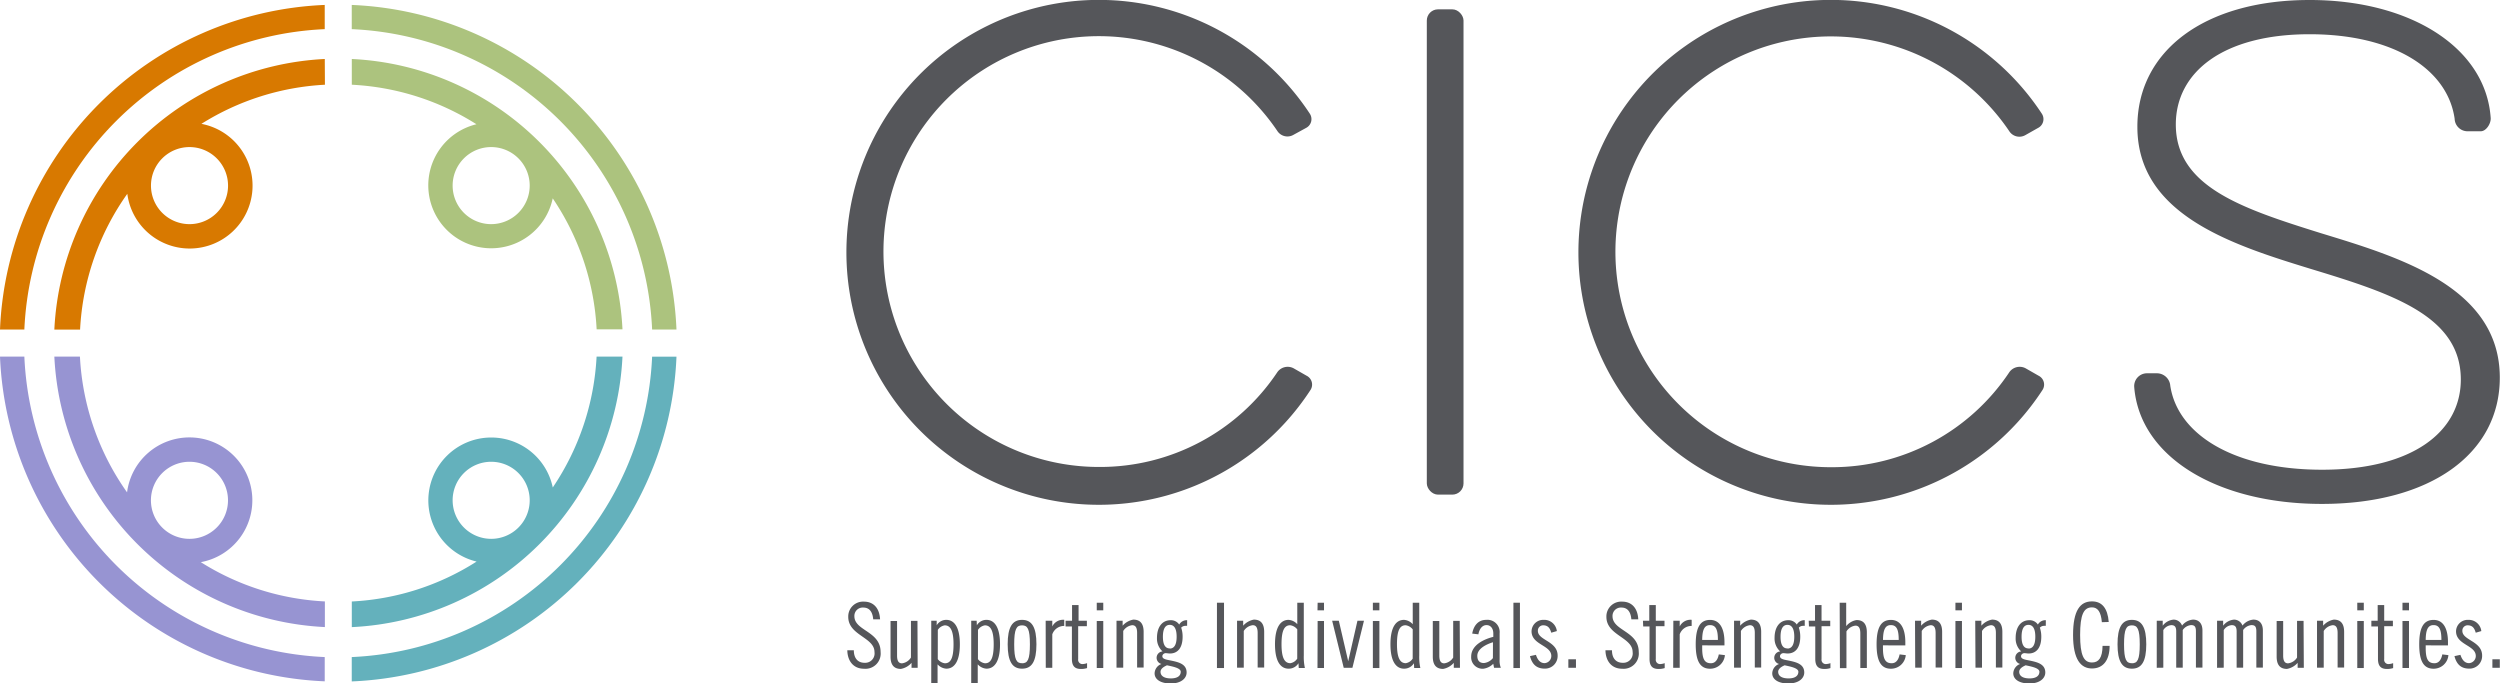 <svg id="Layer_1" data-name="Layer 1" xmlns="http://www.w3.org/2000/svg" viewBox="0 0 506.04 138.28"><defs><style>.cls-1{fill:#55565a;}.cls-2{fill:#64b1bc;}.cls-3{fill:#acc37e;}.cls-4{fill:#9794d2;}.cls-5{fill:#d87900;}</style></defs><title>CICS_color</title><path class="cls-1" d="M176.75,125.36c-.11-1.35-.66-2.38-2-2.38a1.69,1.69,0,0,0-1.81,1.74c0,3,5.31,3,5.31,7.27a3.08,3.08,0,0,1-3.39,3.37c-2.07,0-3.31-1.52-3.35-3.73h1.32c0,1.56.77,2.53,2.18,2.53a1.9,1.9,0,0,0,2-2.18c0-3-5.31-3.35-5.31-7.12a3,3,0,0,1,3.18-3.08c1.9,0,3.15,1.28,3.26,3.59Z"/><path class="cls-1" d="M185.75,135.17h-1.24v-1a3.77,3.77,0,0,1-2.16,1.23c-1.32,0-2.09-.73-2.09-2.49v-7.21h1.32v7c0,1.1.33,1.57,1,1.57a2.5,2.5,0,0,0,1.81-1.17v-7.43h1.32Z"/><path class="cls-1" d="M189.6,126.57h0a2.25,2.25,0,0,1,1.94-1.1c1.5,0,2.75,1.28,2.75,4.94s-1.24,4.94-2.75,4.94a2.59,2.59,0,0,1-1.76-.88v3.81H188.5V125.65h1.1Zm.22,6.85a2.19,2.19,0,0,0,1.43.84c1.12,0,1.76-.92,1.76-3.84s-.7-3.84-1.79-3.84a2.07,2.07,0,0,0-1.39.92Z"/><path class="cls-1" d="M197.73,126.57h0a2.25,2.25,0,0,1,1.94-1.1c1.5,0,2.75,1.28,2.75,4.94s-1.24,4.94-2.75,4.94a2.59,2.59,0,0,1-1.76-.88v3.81h-1.32V125.65h1.1Zm.22,6.85a2.19,2.19,0,0,0,1.43.84c1.12,0,1.76-.92,1.76-3.84s-.7-3.84-1.79-3.84a2.07,2.07,0,0,0-1.39.92Z"/><path class="cls-1" d="M206.88,125.47c2,0,2.91,1.5,2.91,4.94s-.91,4.94-2.91,4.94-2.91-1.5-2.91-4.94S204.89,125.47,206.88,125.47Zm0,8.79c1.12,0,1.59-.7,1.59-3.84s-.48-3.84-1.59-3.84-1.59.7-1.59,3.84S205.76,134.25,206.88,134.25Z"/><path class="cls-1" d="M211.66,125.65H213v1.15h0a2.44,2.44,0,0,1,2.42-1.34v1.24A2.52,2.52,0,0,0,213,128.4v6.77h-1.32Z"/><path class="cls-1" d="M215.69,125.65H217v-3.18h1.32v3.18H220v1.1h-1.76v6.66a.87.87,0,0,0,1,1,2.87,2.87,0,0,0,.8-.18v1a3.88,3.88,0,0,1-1.24.18c-1.24,0-1.83-.59-1.83-2.05v-6.55h-1.28Z"/><path class="cls-1" d="M222,122h1.32v1.54H222Zm0,3.7h1.32v9.52H222Z"/><path class="cls-1" d="M226,125.65h1.24v1a3.77,3.77,0,0,1,2.16-1.23c1.32,0,2.09.73,2.09,2.49v7.21h-1.32v-7c0-1.1-.33-1.57-1-1.57a2.5,2.5,0,0,0-1.81,1.17v7.43H226Z"/><path class="cls-1" d="M240.29,126.68a1.45,1.45,0,0,0-.38,0,1.15,1.15,0,0,0-.82.37,5.49,5.49,0,0,1,.29,1.83c0,2.38-1.1,3.4-2.56,3.4-.29,0-.59-.07-.88-.07s-.66.26-.66.62c0,.68,1.08.71,2.31,1s2.6.73,2.6,2.29c0,1.25-1.21,2.23-3.22,2.23s-3.26-.81-3.26-2.05a2.08,2.08,0,0,1,1.39-1.9,1.29,1.29,0,0,1,.22-2.54,3.51,3.51,0,0,1-1.13-2.73c0-2.27,1.1-3.59,2.76-3.59a2,2,0,0,1,1.74.88,1.74,1.74,0,0,1,1.61-.88Zm-4.1,8c-.77.33-1.28.77-1.28,1.3,0,.79.66,1.34,2.09,1.34s2-.59,2-1.35S237.33,134.91,236.19,134.66Zm.59-3.4c.77,0,1.39-.59,1.39-2.4s-.62-2.4-1.39-2.4-1.39.59-1.39,2.4S236,131.25,236.78,131.25Z"/><path class="cls-1" d="M247.76,122v13.22h-1.43V122Z"/><path class="cls-1" d="M250.4,125.65h1.24v1a3.77,3.77,0,0,1,2.16-1.23c1.32,0,2.09.73,2.09,2.49v7.21h-1.32v-7c0-1.1-.33-1.57-1-1.57a2.5,2.5,0,0,0-1.81,1.17v7.43H250.4Z"/><path class="cls-1" d="M262.83,134.25h0a2.3,2.3,0,0,1-2,1.1c-1.5,0-2.75-1.28-2.75-4.94s1.25-4.94,2.75-4.94a2.59,2.59,0,0,1,1.76.88V122h1.32v10.65a10.38,10.38,0,0,0,.22,2.56h-1.24Zm-.24-6.85a2.2,2.2,0,0,0-1.43-.84c-1.12,0-1.76.92-1.76,3.84s.7,3.84,1.79,3.84a2.06,2.06,0,0,0,1.39-.92Z"/><path class="cls-1" d="M266.71,122H268v1.54h-1.32Zm0,3.7H268v9.52h-1.32Z"/><path class="cls-1" d="M271,125.65l1.9,8.2h0l1.87-8.2h1.32l-2.34,9.52h-1.76l-2.34-9.52Z"/><path class="cls-1" d="M277.89,122h1.32v1.54h-1.32Zm0,3.7h1.32v9.52h-1.32Z"/><path class="cls-1" d="M286.2,134.25h0a2.3,2.3,0,0,1-2,1.1c-1.5,0-2.75-1.28-2.75-4.94s1.24-4.94,2.75-4.94a2.59,2.59,0,0,1,1.76.88V122h1.32v10.65a10.33,10.33,0,0,0,.22,2.56h-1.25Zm-.24-6.85a2.2,2.2,0,0,0-1.43-.84c-1.12,0-1.76.92-1.76,3.84s.7,3.84,1.79,3.84a2.07,2.07,0,0,0,1.39-.92Z"/><path class="cls-1" d="M295.52,135.17h-1.25v-1a3.76,3.76,0,0,1-2.16,1.23c-1.32,0-2.09-.73-2.09-2.49v-7.21h1.32v7c0,1.1.33,1.57,1,1.57a2.5,2.5,0,0,0,1.81-1.17v-7.43h1.32Z"/><path class="cls-1" d="M298,128.25c.26-1.5,1.14-2.78,2.82-2.78a2.48,2.48,0,0,1,2.73,2.71v5.31a3.91,3.91,0,0,0,.24,1.68h-1.37l-.16-.81a3.49,3.49,0,0,1-2,1,2.31,2.31,0,0,1-2.47-2.45c0-2.34,2.58-3.53,4.48-4v-.68c0-1-.53-1.7-1.37-1.7-1,0-1.5,1-1.65,1.87ZM302.2,130c-1.21.37-3.17,1.25-3.17,2.75,0,.9.4,1.46,1.35,1.46a2.7,2.7,0,0,0,1.81-1Z"/><path class="cls-1" d="M306.34,122h1.32v13.22h-1.32Z"/><path class="cls-1" d="M314,128.07c-.24-.82-.59-1.5-1.65-1.5a1.07,1.07,0,0,0-1.06,1.13c0,1.94,4,2.05,4,5a2.55,2.55,0,0,1-2.6,2.64c-1.72,0-2.58-.93-3-2.53l1.21-.26c.27.84.77,1.68,1.74,1.68a1.45,1.45,0,0,0,1.37-1.45c0-2.2-4-2.23-4-5a2.36,2.36,0,0,1,2.47-2.31,2.56,2.56,0,0,1,2.65,2.27Z"/><path class="cls-1" d="M319,133.45v1.72h-1.54v-1.72Z"/><path class="cls-1" d="M330.21,125.36c-.11-1.35-.66-2.38-2-2.38a1.69,1.69,0,0,0-1.81,1.74c0,3,5.31,3,5.31,7.27a3.08,3.08,0,0,1-3.39,3.37c-2.07,0-3.31-1.52-3.35-3.73h1.32c0,1.56.77,2.53,2.18,2.53a1.9,1.9,0,0,0,2-2.18c0-3-5.31-3.35-5.31-7.12a3,3,0,0,1,3.19-3.08c1.9,0,3.15,1.28,3.26,3.59Z"/><path class="cls-1" d="M332.56,125.65h1.28v-3.18h1.32v3.18h1.76v1.1h-1.76v6.66a.87.87,0,0,0,1,1,2.87,2.87,0,0,0,.8-.18v1a3.88,3.88,0,0,1-1.24.18c-1.24,0-1.83-.59-1.83-2.05v-6.55h-1.28Z"/><path class="cls-1" d="M338.71,125.65H340v1.15h0a2.44,2.44,0,0,1,2.42-1.34v1.24A2.52,2.52,0,0,0,340,128.4v6.77h-1.32Z"/><path class="cls-1" d="M344.55,130.63v.53c0,2.32.53,3.09,1.77,3.09,1,0,1.43-.93,1.59-1.79l1.24.15a3,3,0,0,1-3,2.75c-2,0-2.91-1.5-2.91-4.94s.91-4.94,2.91-4.94,2.91,1.79,2.91,4.54v.62Zm3.18-1.1c0-2.05-.4-3-1.59-3-1,0-1.57.7-1.59,3Z"/><path class="cls-1" d="M351,125.65h1.24v1a3.76,3.76,0,0,1,2.16-1.23c1.32,0,2.09.73,2.09,2.49v7.21H355.2v-7c0-1.1-.33-1.57-1-1.57a2.49,2.49,0,0,0-1.81,1.17v7.43H351Z"/><path class="cls-1" d="M365.31,126.68a1.45,1.45,0,0,0-.38,0,1.15,1.15,0,0,0-.82.37,5.46,5.46,0,0,1,.29,1.83c0,2.38-1.1,3.4-2.56,3.4-.29,0-.59-.07-.88-.07s-.66.26-.66.62c0,.68,1.08.71,2.31,1s2.6.73,2.6,2.29c0,1.25-1.21,2.23-3.22,2.23s-3.26-.81-3.26-2.05a2.08,2.08,0,0,1,1.39-1.9,1.29,1.29,0,0,1,.22-2.54,3.51,3.51,0,0,1-1.14-2.73c0-2.27,1.1-3.59,2.76-3.59a2,2,0,0,1,1.74.88,1.74,1.74,0,0,1,1.61-.88Zm-4.1,8c-.77.33-1.28.77-1.28,1.3,0,.79.66,1.34,2.09,1.34s2-.59,2-1.35S362.34,134.91,361.21,134.66Zm.59-3.4c.77,0,1.39-.59,1.39-2.4s-.62-2.4-1.39-2.4-1.39.59-1.39,2.4S361,131.25,361.79,131.25Z"/><path class="cls-1" d="M366.11,125.65h1.28v-3.18h1.32v3.18h1.76v1.1h-1.76v6.66a.87.87,0,0,0,1,1,2.87,2.87,0,0,0,.8-.18v1a3.88,3.88,0,0,1-1.24.18c-1.24,0-1.83-.59-1.83-2.05v-6.55h-1.28Z"/><path class="cls-1" d="M372.38,122h1.32v4.74a3.4,3.4,0,0,1,2.09-1.23c1.32,0,2.09.73,2.09,2.49v7.21h-1.32v-7c0-1.1-.33-1.57-1-1.57a2.49,2.49,0,0,0-1.81,1.17v7.43h-1.32Z"/><path class="cls-1" d="M381.14,130.63v.53c0,2.32.53,3.09,1.78,3.09,1,0,1.43-.93,1.59-1.79l1.25.15a3,3,0,0,1-3,2.75c-2,0-2.91-1.5-2.91-4.94s.92-4.94,2.91-4.94,2.91,1.79,2.91,4.54v.62Zm3.19-1.1c0-2.05-.4-3-1.59-3-1,0-1.57.7-1.59,3Z"/><path class="cls-1" d="M387.63,125.65h1.24v1a3.77,3.77,0,0,1,2.16-1.23c1.32,0,2.09.73,2.09,2.49v7.21H391.8v-7c0-1.1-.33-1.57-1-1.57a2.5,2.5,0,0,0-1.81,1.17v7.43h-1.32Z"/><path class="cls-1" d="M395.81,122h1.32v1.54h-1.32Zm0,3.7h1.32v9.52h-1.32Z"/><path class="cls-1" d="M399.82,125.65h1.24v1a3.77,3.77,0,0,1,2.16-1.23c1.32,0,2.09.73,2.09,2.49v7.21H404v-7c0-1.1-.33-1.57-1-1.57a2.5,2.5,0,0,0-1.81,1.17v7.43h-1.32Z"/><path class="cls-1" d="M414.1,126.68a1.45,1.45,0,0,0-.38,0,1.15,1.15,0,0,0-.82.37,5.49,5.49,0,0,1,.29,1.83c0,2.38-1.1,3.4-2.56,3.4-.29,0-.59-.07-.88-.07s-.66.26-.66.62c0,.68,1.08.71,2.31,1s2.6.73,2.6,2.29c0,1.25-1.21,2.23-3.22,2.23s-3.26-.81-3.26-2.05a2.08,2.08,0,0,1,1.39-1.9,1.29,1.29,0,0,1,.22-2.54,3.51,3.51,0,0,1-1.13-2.73c0-2.27,1.1-3.59,2.76-3.59a2,2,0,0,1,1.74.88,1.74,1.74,0,0,1,1.61-.88Zm-4.1,8c-.77.33-1.28.77-1.28,1.3,0,.79.66,1.34,2.09,1.34s2-.59,2-1.35S411.13,134.91,410,134.66Zm.59-3.4c.77,0,1.39-.59,1.39-2.4s-.62-2.4-1.39-2.4-1.39.59-1.39,2.4S409.81,131.25,410.58,131.25Z"/><path class="cls-1" d="M425.45,125.94c-.18-2.09-.84-3-2-3-1.67,0-2.4,1.46-2.4,5.58s.73,5.58,2.4,5.58c1.34,0,2.11-.92,2.14-3.37h1.43c0,2.93-1.32,4.58-3.57,4.58s-3.83-1.79-3.83-6.79,1.46-6.79,3.83-6.79c2,0,3.17,1.35,3.39,4.17Z"/><path class="cls-1" d="M431.53,125.47c2,0,2.91,1.5,2.91,4.94s-.91,4.94-2.91,4.94-2.91-1.5-2.91-4.94S429.53,125.47,431.53,125.47Zm0,8.79c1.12,0,1.59-.7,1.59-3.84s-.48-3.84-1.59-3.84-1.59.7-1.59,3.84S430.41,134.25,431.53,134.25Z"/><path class="cls-1" d="M436.56,135.17v-9.52h1.21v1a3.09,3.09,0,0,1,2.21-1.23,1.82,1.82,0,0,1,1.7,1.21,3.14,3.14,0,0,1,2.21-1.21c1.25,0,1.92.84,1.92,2.2v7.51h-1.32v-7.32c0-1-.29-1.28-1-1.28a2.31,2.31,0,0,0-1.67,1v7.61h-1.32v-7.32c0-1-.35-1.28-1-1.28a2.09,2.09,0,0,0-1.61,1v7.61Z"/><path class="cls-1" d="M448.77,135.17v-9.52H450v1a3.09,3.09,0,0,1,2.21-1.23,1.82,1.82,0,0,1,1.7,1.21,3.14,3.14,0,0,1,2.21-1.21c1.25,0,1.92.84,1.92,2.2v7.51h-1.32v-7.32c0-1-.29-1.28-1-1.28a2.31,2.31,0,0,0-1.67,1v7.61h-1.32v-7.32c0-1-.35-1.28-1-1.28a2.09,2.09,0,0,0-1.61,1v7.61Z"/><path class="cls-1" d="M466.33,135.17h-1.25v-1a3.76,3.76,0,0,1-2.16,1.23c-1.32,0-2.09-.73-2.09-2.49v-7.21h1.32v7c0,1.1.33,1.57,1,1.57a2.5,2.5,0,0,0,1.81-1.17v-7.43h1.32Z"/><path class="cls-1" d="M469,125.65h1.24v1a3.77,3.77,0,0,1,2.16-1.23c1.32,0,2.09.73,2.09,2.49v7.21h-1.32v-7c0-1.1-.33-1.57-1-1.57a2.5,2.5,0,0,0-1.81,1.17v7.43H469Z"/><path class="cls-1" d="M477.15,122h1.32v1.54h-1.32Zm0,3.7h1.32v9.52h-1.32Z"/><path class="cls-1" d="M480,125.65h1.28v-3.18h1.32v3.18h1.76v1.1h-1.76v6.66a.87.87,0,0,0,1,1,2.88,2.88,0,0,0,.81-.18v1a3.89,3.89,0,0,1-1.24.18c-1.24,0-1.83-.59-1.83-2.05v-6.55H480Z"/><path class="cls-1" d="M486.3,122h1.32v1.54H486.3Zm0,3.7h1.32v9.52H486.3Z"/><path class="cls-1" d="M491,130.63v.53c0,2.32.53,3.09,1.77,3.09,1,0,1.43-.93,1.59-1.79l1.24.15a3,3,0,0,1-3,2.75c-2,0-2.91-1.5-2.91-4.94s.91-4.94,2.91-4.94,2.91,1.79,2.91,4.54v.62Zm3.18-1.1c0-2.05-.4-3-1.59-3-1,0-1.57.7-1.59,3Z"/><path class="cls-1" d="M501.13,128.07c-.24-.82-.59-1.5-1.65-1.5a1.07,1.07,0,0,0-1.06,1.13c0,1.94,4,2.05,4,5a2.55,2.55,0,0,1-2.6,2.64c-1.72,0-2.58-.93-3-2.53l1.21-.26c.28.84.77,1.68,1.74,1.68a1.45,1.45,0,0,0,1.37-1.45c0-2.2-4-2.23-4-5a2.36,2.36,0,0,1,2.47-2.31,2.56,2.56,0,0,1,2.65,2.27Z"/><path class="cls-1" d="M506,133.45v1.72H504.5v-1.72Z"/><path class="cls-1" d="M258.57,75.31a2.56,2.56,0,0,1,3.28-.76l2.64,1.51a2,2,0,0,1,.76,2.9A51.1,51.1,0,1,1,265.12,23a2,2,0,0,1-.76,2.9l-2.52,1.38a2.43,2.43,0,0,1-3.28-.76,43.6,43.6,0,1,0-36,68A43.12,43.12,0,0,0,258.57,75.31Z"/><rect class="cls-1" x="288.81" y="1.89" width="7.43" height="98.23" rx="2.27" ry="2.27"/><path class="cls-1" d="M406.74,75.31a2.56,2.56,0,0,1,3.28-.76l2.64,1.51a2,2,0,0,1,.76,2.9A51.1,51.1,0,1,1,413.29,23a2,2,0,0,1-.76,2.9L410,27.33a2.43,2.43,0,0,1-3.28-.76,43.6,43.6,0,1,0-36,68A43.12,43.12,0,0,0,406.74,75.31Z"/><path class="cls-1" d="M432,78.33a2.59,2.59,0,0,1,2.52-2.77h2.14a2.73,2.73,0,0,1,2.64,2.52c1.51,9.95,13,17,30.73,17,18.26,0,28.08-7.68,28.08-18.26,0-12.85-13.85-17.38-30.47-22.42-16-4.91-35-11-35-28.71C432.61,10.33,446.21,0,467.5,0,488,0,503.14,9.7,504.15,23.8c.13,1.13-.88,2.77-2,2.77h-2.77a2.61,2.61,0,0,1-2.52-2.52C495.45,14,484.5,6.93,467.5,6.93c-17.51,0-27.08,7.68-27.08,18.26,0,12.59,13.35,17,29.34,22C485.51,52,506,58.06,506,76.44,506,91.93,491.8,102,470,102,448.73,102,433.11,92.44,432,78.33Z"/><path class="cls-2" d="M71.2,133v4.93a68.61,68.61,0,0,0,65.73-65.73H132A63.68,63.68,0,0,1,71.2,133Z"/><path class="cls-3" d="M132,66.7h4.93A68.61,68.61,0,0,0,71.2,1V5.9A63.68,63.68,0,0,1,132,66.7Z"/><path class="cls-4" d="M4.93,72.18H0a68.61,68.61,0,0,0,65.73,65.73V133A63.68,63.68,0,0,1,4.93,72.18Z"/><path class="cls-5" d="M65.73,5.9V1A68.61,68.61,0,0,0,0,66.7H4.93A63.68,63.68,0,0,1,65.73,5.9Z"/><path class="cls-5" d="M65.74,11.94A57.66,57.66,0,0,0,11,66.71h5.21a52,52,0,0,1,9.56-27.48,12.73,12.73,0,1,0,15-14.16,52.05,52.05,0,0,1,25-7.92ZM46.16,37.57a7.8,7.8,0,1,1-7.8-7.8A7.81,7.81,0,0,1,46.16,37.57Z"/><path class="cls-4" d="M40.65,113.79A12.73,12.73,0,1,0,25.72,99.66a52.09,52.09,0,0,1-9.54-27.48H11a57.63,57.63,0,0,0,54.76,54.75v-5.19A51.93,51.93,0,0,1,40.65,113.79Zm-2.3-20.32a7.8,7.8,0,1,1-7.8,7.8A7.81,7.81,0,0,1,38.35,93.47Z"/><path class="cls-2" d="M120.76,72.18a52.1,52.1,0,0,1-8.87,26.49,12.73,12.73,0,1,0-15.42,15,51.76,51.76,0,0,1-25.26,8.08v5.19A57.6,57.6,0,0,0,126,72.18ZM91.62,101.27a7.8,7.8,0,1,1,7.8,7.8A7.81,7.81,0,0,1,91.62,101.27Z"/><path class="cls-3" d="M71.21,11.94v5.21a52,52,0,0,1,25.23,8,12.73,12.73,0,1,0,15.44,15,52,52,0,0,1,8.89,26.51H126A57.63,57.63,0,0,0,71.21,11.94ZM99.42,45.37a7.8,7.8,0,1,1,7.8-7.8A7.81,7.81,0,0,1,99.42,45.37Z"/></svg>